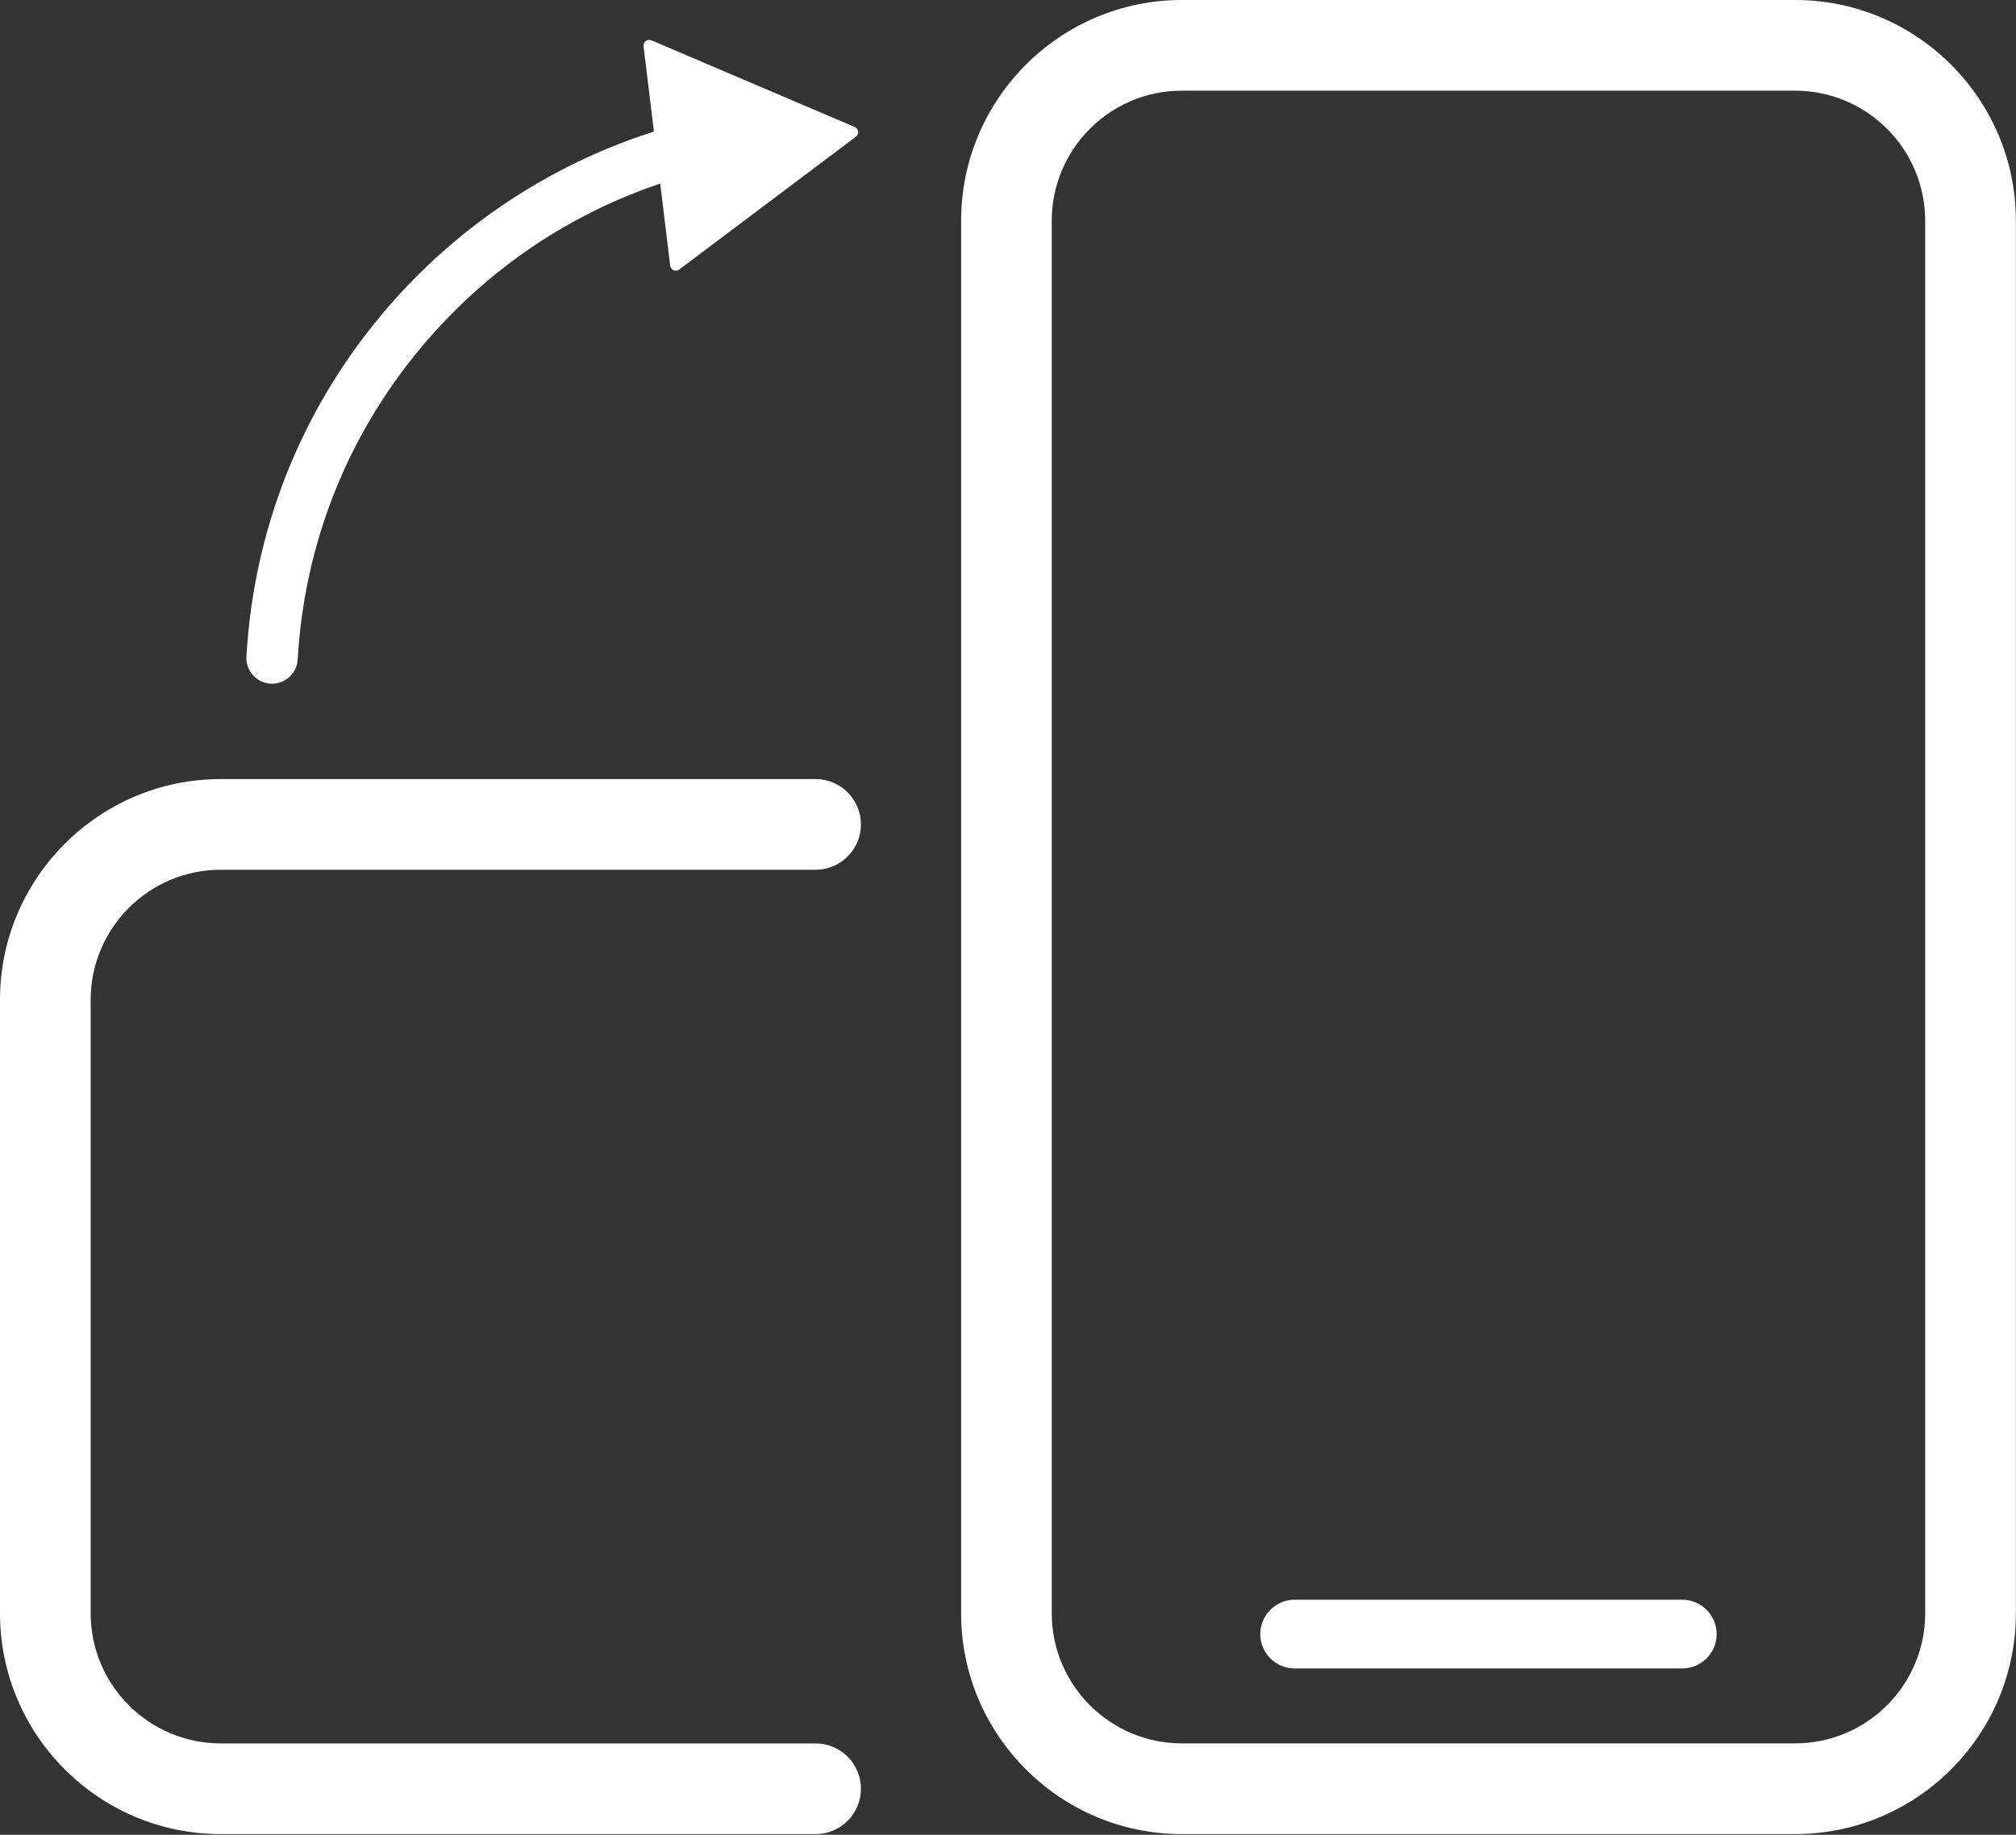 <svg width="688" height="626" viewBox="0 0 688 626" fill="none" xmlns="http://www.w3.org/2000/svg">
<rect x="0" y="0" width="688" height="626" fill="#333333" stroke="none"/>
<g clip-path="url(#clip0_26_3)">
<path d="M242.26 44.28C243.27 45.33 244.03 46.65 244.42 48.16C245.63 52.85 242.81 57.62 238.12 58.83C200.99 68.41 168.29 89.11 143.58 118.71C118.38 148.89 103.86 185.65 101.59 225.02C101.31 229.85 97.17 233.54 92.34 233.26C87.51 232.98 83.82 228.84 84.1 224.01C86.59 180.86 102.51 140.57 130.13 107.48C143.42 91.57 159.02 77.85 176.51 66.72C194.23 55.45 213.48 47.08 233.74 41.86C236.92 41.04 240.13 42.07 242.25 44.28H242.26Z" fill="white"/>
<path d="M222.32 13.76L291.66 43.32C293.04 43.91 293.26 45.77 292.07 46.67L231.81 91.95C230.61 92.85 228.89 92.12 228.71 90.63L219.63 15.8C219.45 14.31 220.95 13.19 222.33 13.77L222.32 13.76Z" fill="white"/>
<path d="M612.64 625.77H403.32C361.79 625.77 328 591.98 328 550.45V75.32C328 33.79 361.79 0 403.32 0H612.64C654.17 0 687.96 33.79 687.96 75.32V550.44C687.96 591.97 654.17 625.76 612.64 625.76V625.77ZM403.31 30.94C378.84 30.94 358.93 50.85 358.93 75.32V550.44C358.93 574.91 378.84 594.82 403.31 594.82H612.63C637.1 594.82 657.01 574.91 657.01 550.44V75.32C657.01 50.85 637.1 30.94 612.63 30.94H403.31Z" fill="white"/>
<path d="M574.12 569.25H441.82C435.35 569.25 430.1 564 430.1 557.53C430.1 551.06 435.35 545.81 441.82 545.81H574.12C580.59 545.81 585.84 551.06 585.84 557.53C585.84 564 580.59 569.25 574.12 569.25Z" fill="white"/>
<path d="M278.34 625.77H75.32C33.79 625.77 0 591.98 0 550.45V341.13C0 299.6 33.79 265.81 75.32 265.81H278.34C286.88 265.81 293.81 272.74 293.81 281.28C293.81 289.82 286.88 296.75 278.34 296.75H75.32C50.85 296.75 30.94 316.66 30.94 341.13V550.45C30.94 574.92 50.85 594.83 75.32 594.83H278.34C286.88 594.83 293.81 601.76 293.81 610.3C293.81 618.84 286.88 625.77 278.34 625.77Z" fill="white"/>
</g>
<defs>
<clipPath id="clip0_26_3">
<rect width="687.96" height="625.77" fill="white"/>
</clipPath>
</defs>
</svg>
